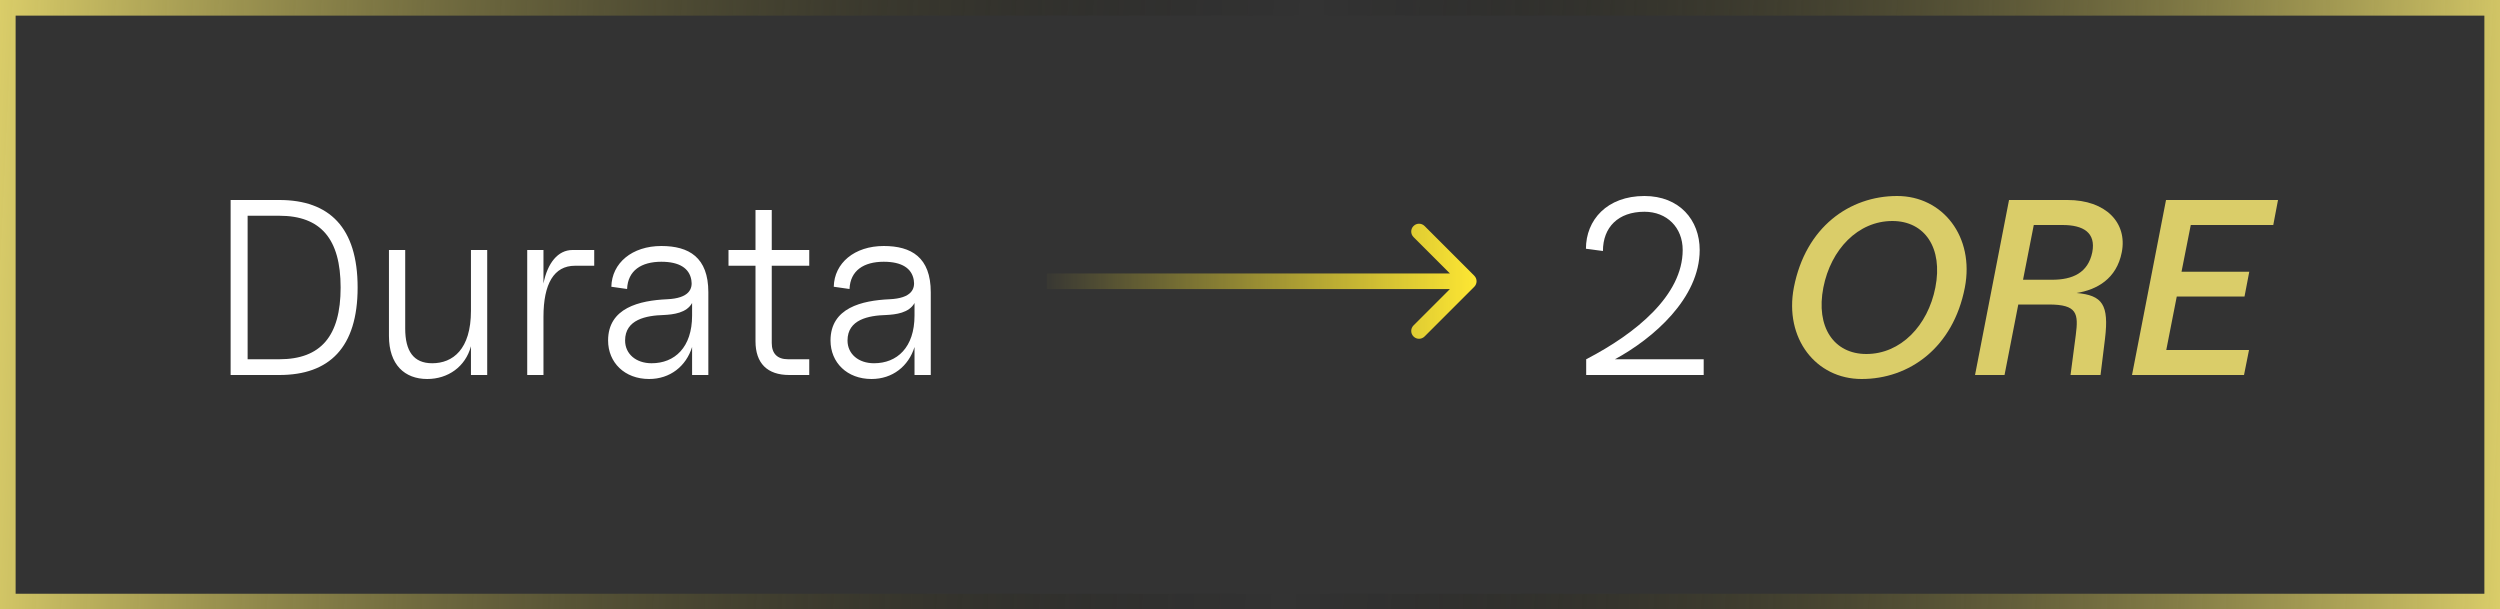 <?xml version="1.0" encoding="UTF-8"?> <svg xmlns="http://www.w3.org/2000/svg" width="160" height="39" viewBox="0 0 160 39" fill="none"><rect x="0" y="0" width="160" height="39" fill="#333333" stroke="none"/> <path d="M14.76 24H17.88C21.08 24 22.888 22.24 22.888 18.4C22.888 14.56 21.08 12.8 17.88 12.8H14.76V24ZM15.848 22.992V13.808H17.88C20.52 13.808 21.8 15.28 21.8 18.4C21.8 21.52 20.52 22.992 17.88 22.992H15.848ZM27.341 24.256C28.669 24.256 29.789 23.472 30.141 22.16V24H31.181V16H30.141V19.888C30.141 22.368 28.973 23.248 27.661 23.248C26.461 23.248 25.933 22.464 25.933 21.024V16H24.893V21.504C24.893 23.344 25.901 24.256 27.341 24.256ZM33.742 24H34.782V20.272C34.782 18.16 35.454 17.008 36.798 17.008H38.03V16H36.638C35.71 16 35.038 16.832 34.782 18.144V16H33.742V24ZM41.542 24.256C42.886 24.256 43.91 23.44 44.294 22.208V24H45.334V18.704C45.334 16.464 44.086 15.744 42.326 15.744C40.454 15.744 39.158 16.832 39.126 18.352L40.134 18.496C40.182 17.312 41.046 16.752 42.326 16.752C43.478 16.752 44.118 17.168 44.246 17.92C44.342 18.48 44.118 19.088 42.694 19.152C40.934 19.232 38.918 19.696 38.918 21.792C38.918 23.2 39.974 24.256 41.542 24.256ZM40.006 21.792C40.006 20.448 41.35 20.192 42.486 20.16C43.094 20.128 43.942 20.032 44.294 19.392V20.192C44.294 22.24 43.174 23.248 41.702 23.248C40.71 23.248 40.006 22.656 40.006 21.792ZM50.512 24H51.792V22.992H50.432C49.744 22.992 49.392 22.624 49.392 21.952V17.008H51.792V16H49.392V13.44H48.352V16H46.624V17.008H48.352V21.84C48.352 23.248 49.104 24 50.512 24ZM55.777 24.256C57.121 24.256 58.145 23.44 58.529 22.208V24H59.569V18.704C59.569 16.464 58.321 15.744 56.561 15.744C54.689 15.744 53.393 16.832 53.361 18.352L54.369 18.496C54.417 17.312 55.281 16.752 56.561 16.752C57.713 16.752 58.353 17.168 58.481 17.92C58.577 18.48 58.353 19.088 56.929 19.152C55.169 19.232 53.153 19.696 53.153 21.792C53.153 23.2 54.209 24.256 55.777 24.256ZM54.241 21.792C54.241 20.448 55.585 20.192 56.721 20.16C57.329 20.128 58.177 20.032 58.529 19.392V20.192C58.529 22.24 57.409 23.248 55.937 23.248C54.945 23.248 54.241 22.656 54.241 21.792Z" fill="white"></path> <path d="M101.516 22.992V24H109.036V22.992H103.356C105.804 21.664 108.78 19.088 108.78 16C108.78 14.08 107.484 12.544 105.244 12.544C102.844 12.544 101.5 14.08 101.5 15.92L102.588 16.064C102.588 14.544 103.564 13.552 105.244 13.552C106.684 13.552 107.692 14.56 107.692 16C107.692 18.88 104.732 21.328 101.516 22.992Z" fill="white"></path> <path d="M119.143 24.256C122.183 24.256 124.999 22.272 125.751 18.4C126.375 15.152 124.343 12.544 121.415 12.544C118.375 12.544 115.559 14.528 114.807 18.4C114.183 21.648 116.215 24.256 119.143 24.256ZM116.695 18.4C117.175 15.952 118.919 14.144 121.111 14.144C123.191 14.144 124.359 15.872 123.863 18.4C123.383 20.848 121.639 22.656 119.447 22.656C117.367 22.656 116.199 20.928 116.695 18.4ZM126.402 24H128.29L129.17 19.488H131.122C132.946 19.488 133.026 20.064 132.85 21.44L132.514 24H134.434L134.722 21.664C134.978 19.504 134.562 18.896 132.898 18.752C134.194 18.544 135.458 17.856 135.794 16.144C136.162 14.256 134.77 12.8 132.322 12.8H128.578L126.402 24ZM129.474 17.904L130.162 14.4H132.002C133.346 14.4 134.146 14.896 133.906 16.144C133.634 17.456 132.658 17.904 131.33 17.904H129.474ZM136.449 24H143.617L143.937 22.4H138.641L139.313 18.976H143.649L143.953 17.392H139.617L140.209 14.4H145.489L145.793 12.8H138.625L136.449 24Z" fill="#DACD69"></path> <path d="M94.354 18.354C94.549 18.158 94.549 17.842 94.354 17.646L91.172 14.464C90.976 14.269 90.66 14.269 90.465 14.464C90.269 14.66 90.269 14.976 90.465 15.172L93.293 18L90.465 20.828C90.269 21.024 90.269 21.34 90.465 21.535C90.66 21.731 90.976 21.731 91.172 21.535L94.354 18.354ZM67 18.5L94 18.5L94 17.5L67 17.5L67 18.5Z" fill="url(#paint0_linear_13_113)"></path> <rect x="0.5" y="0.5" width="159" height="38" stroke="url(#paint1_linear_13_113)"></rect> <defs> <linearGradient id="paint0_linear_13_113" x1="94.71" y1="18.5" x2="66.29" y2="18.5" gradientUnits="userSpaceOnUse"> <stop stop-color="#FFE833"></stop> <stop offset="1" stop-color="#FFE833" stop-opacity="0"></stop> </linearGradient> <linearGradient id="paint1_linear_13_113" x1="0" y1="0" x2="161.485" y2="7.647" gradientUnits="userSpaceOnUse"> <stop stop-color="#DACD69"></stop> <stop offset="0.519" stop-opacity="0"></stop> <stop offset="1" stop-color="#DACD69"></stop> </linearGradient> </defs> </svg> 